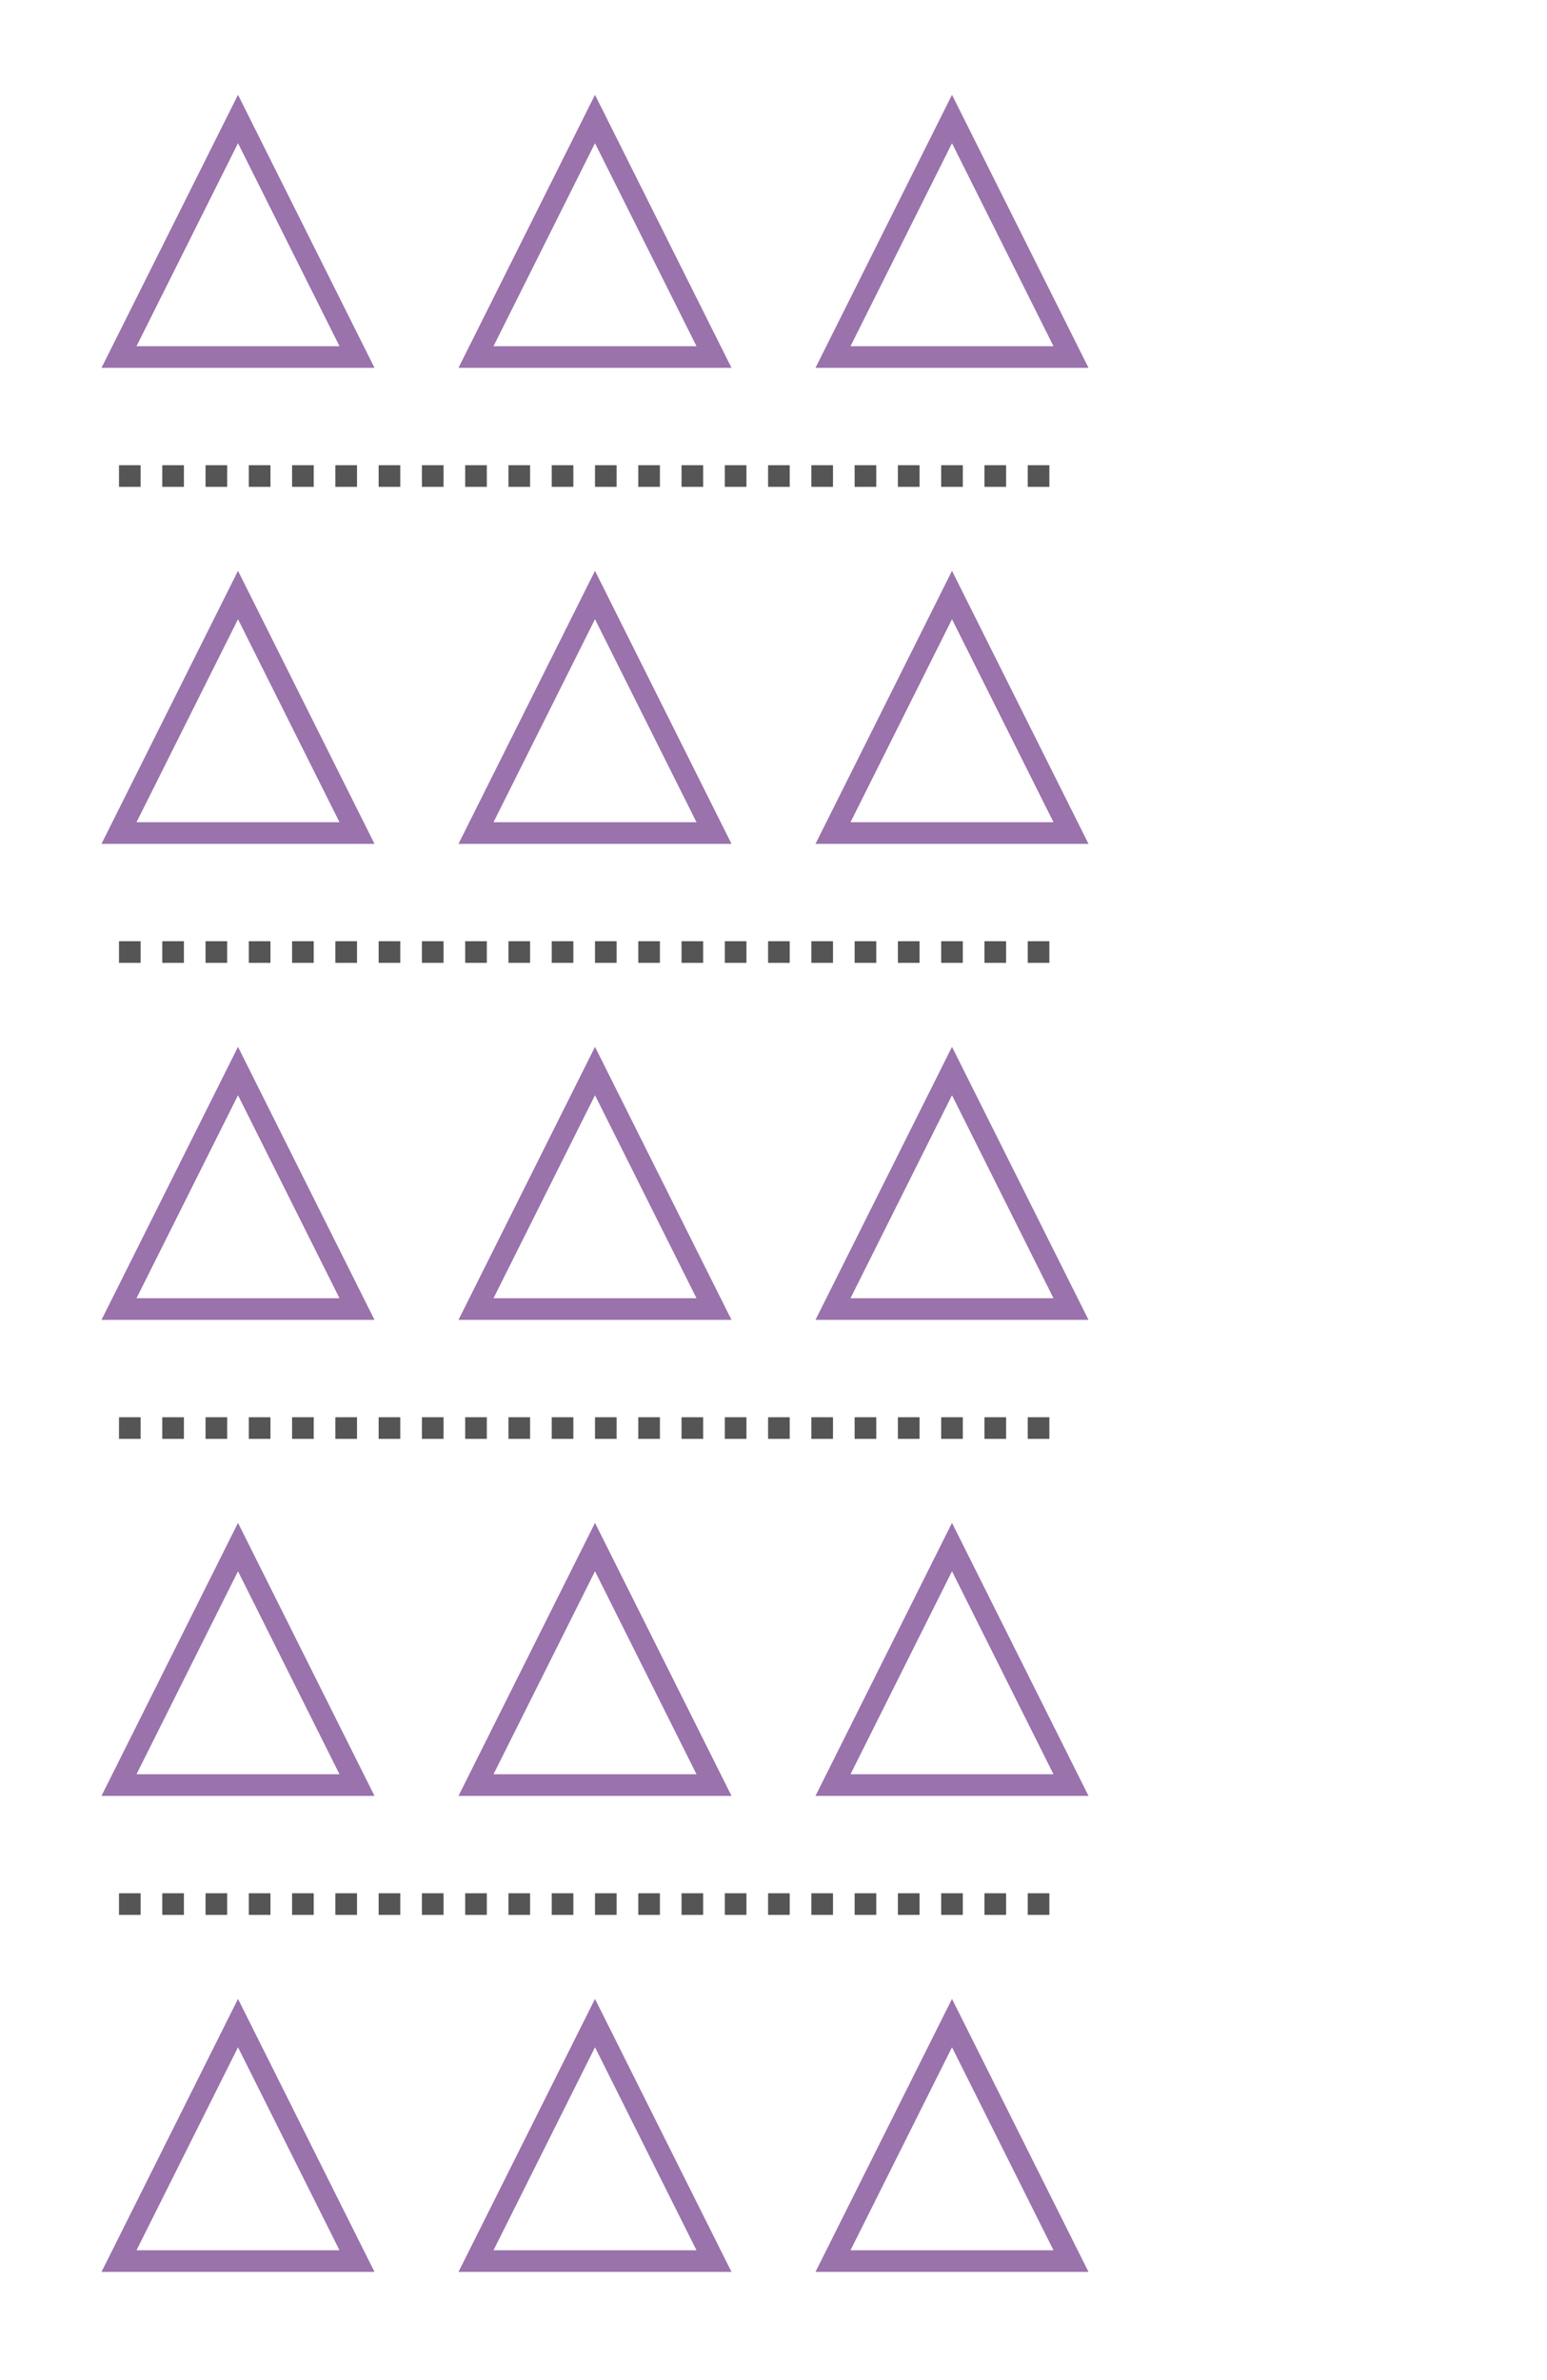 <svg xmlns="http://www.w3.org/2000/svg" version="1.1" width="143" height="220" viewBox="0 0 143 220"><defs/><path fill="#9a72ac" stroke="#9a72ac" d="M 11,33 L 33,33 L 22,11 Z" style="stroke-width: 2px;fill-opacity: 0;stroke-opacity: 1" stroke-width="2" fill-opacity="0" stroke-opacity="1" stroke-dasharray="0"/><path fill="#9a72ac" stroke="#9a72ac" d="M 44,33 L 66,33 L 55,11 Z" style="stroke-width: 2px;fill-opacity: 0;stroke-opacity: 1" stroke-width="2" fill-opacity="0" stroke-opacity="1" stroke-dasharray="0"/><path fill="#9a72ac" stroke="#9a72ac" d="M 77,33 L 99,33 L 88,11 Z" style="stroke-width: 2px;fill-opacity: 0;stroke-opacity: 1" stroke-width="2" fill-opacity="0" stroke-opacity="1" stroke-dasharray="0"/><path fill="#9a72ac" stroke="#9a72ac" d="M 11,77 L 33,77 L 22,55 Z" style="stroke-width: 2px;fill-opacity: 0;stroke-opacity: 1" stroke-width="2" fill-opacity="0" stroke-opacity="1" stroke-dasharray="0"/><path fill="#9a72ac" stroke="#9a72ac" d="M 44,77 L 66,77 L 55,55 Z" style="stroke-width: 2px;fill-opacity: 0;stroke-opacity: 1" stroke-width="2" fill-opacity="0" stroke-opacity="1" stroke-dasharray="0"/><path fill="#9a72ac" stroke="#9a72ac" d="M 77,77 L 99,77 L 88,55 Z" style="stroke-width: 2px;fill-opacity: 0;stroke-opacity: 1" stroke-width="2" fill-opacity="0" stroke-opacity="1" stroke-dasharray="0"/><path fill="#9a72ac" stroke="#9a72ac" d="M 11,121 L 33,121 L 22,99 Z" style="stroke-width: 2px;fill-opacity: 0;stroke-opacity: 1" stroke-width="2" fill-opacity="0" stroke-opacity="1" stroke-dasharray="0"/><path fill="#9a72ac" stroke="#9a72ac" d="M 44,121 L 66,121 L 55,99 Z" style="stroke-width: 2px;fill-opacity: 0;stroke-opacity: 1" stroke-width="2" fill-opacity="0" stroke-opacity="1" stroke-dasharray="0"/><path fill="#9a72ac" stroke="#9a72ac" d="M 77,121 L 99,121 L 88,99 Z" style="stroke-width: 2px;fill-opacity: 0;stroke-opacity: 1" stroke-width="2" fill-opacity="0" stroke-opacity="1" stroke-dasharray="0"/><path fill="#9a72ac" stroke="#9a72ac" d="M 11,165 L 33,165 L 22,143 Z" style="stroke-width: 2px;fill-opacity: 0;stroke-opacity: 1" stroke-width="2" fill-opacity="0" stroke-opacity="1" stroke-dasharray="0"/><path fill="#9a72ac" stroke="#9a72ac" d="M 44,165 L 66,165 L 55,143 Z" style="stroke-width: 2px;fill-opacity: 0;stroke-opacity: 1" stroke-width="2" fill-opacity="0" stroke-opacity="1" stroke-dasharray="0"/><path fill="#9a72ac" stroke="#9a72ac" d="M 77,165 L 99,165 L 88,143 Z" style="stroke-width: 2px;fill-opacity: 0;stroke-opacity: 1" stroke-width="2" fill-opacity="0" stroke-opacity="1" stroke-dasharray="0"/><path fill="#9a72ac" stroke="#9a72ac" d="M 11,209 L 33,209 L 22,187 Z" style="stroke-width: 2px;fill-opacity: 0;stroke-opacity: 1" stroke-width="2" fill-opacity="0" stroke-opacity="1" stroke-dasharray="0"/><path fill="#9a72ac" stroke="#9a72ac" d="M 44,209 L 66,209 L 55,187 Z" style="stroke-width: 2px;fill-opacity: 0;stroke-opacity: 1" stroke-width="2" fill-opacity="0" stroke-opacity="1" stroke-dasharray="0"/><path fill="#9a72ac" stroke="#9a72ac" d="M 77,209 L 99,209 L 88,187 Z" style="stroke-width: 2px;fill-opacity: 0;stroke-opacity: 1" stroke-width="2" fill-opacity="0" stroke-opacity="1" stroke-dasharray="0"/><path fill="none" stroke="#555555" d="M 11,44 L 99,44" style="stroke-width: 2px" stroke-width="2" stroke-dasharray="2,2"/><path fill="none" stroke="#555555" d="M 11,88 L 99,88" style="stroke-width: 2px" stroke-width="2" stroke-dasharray="2,2"/><path fill="none" stroke="#555555" d="M 11,132 L 99,132" style="stroke-width: 2px" stroke-width="2" stroke-dasharray="2,2"/><path fill="none" stroke="#555555" d="M 11,176 L 99,176" style="stroke-width: 2px" stroke-width="2" stroke-dasharray="2,2"/></svg>